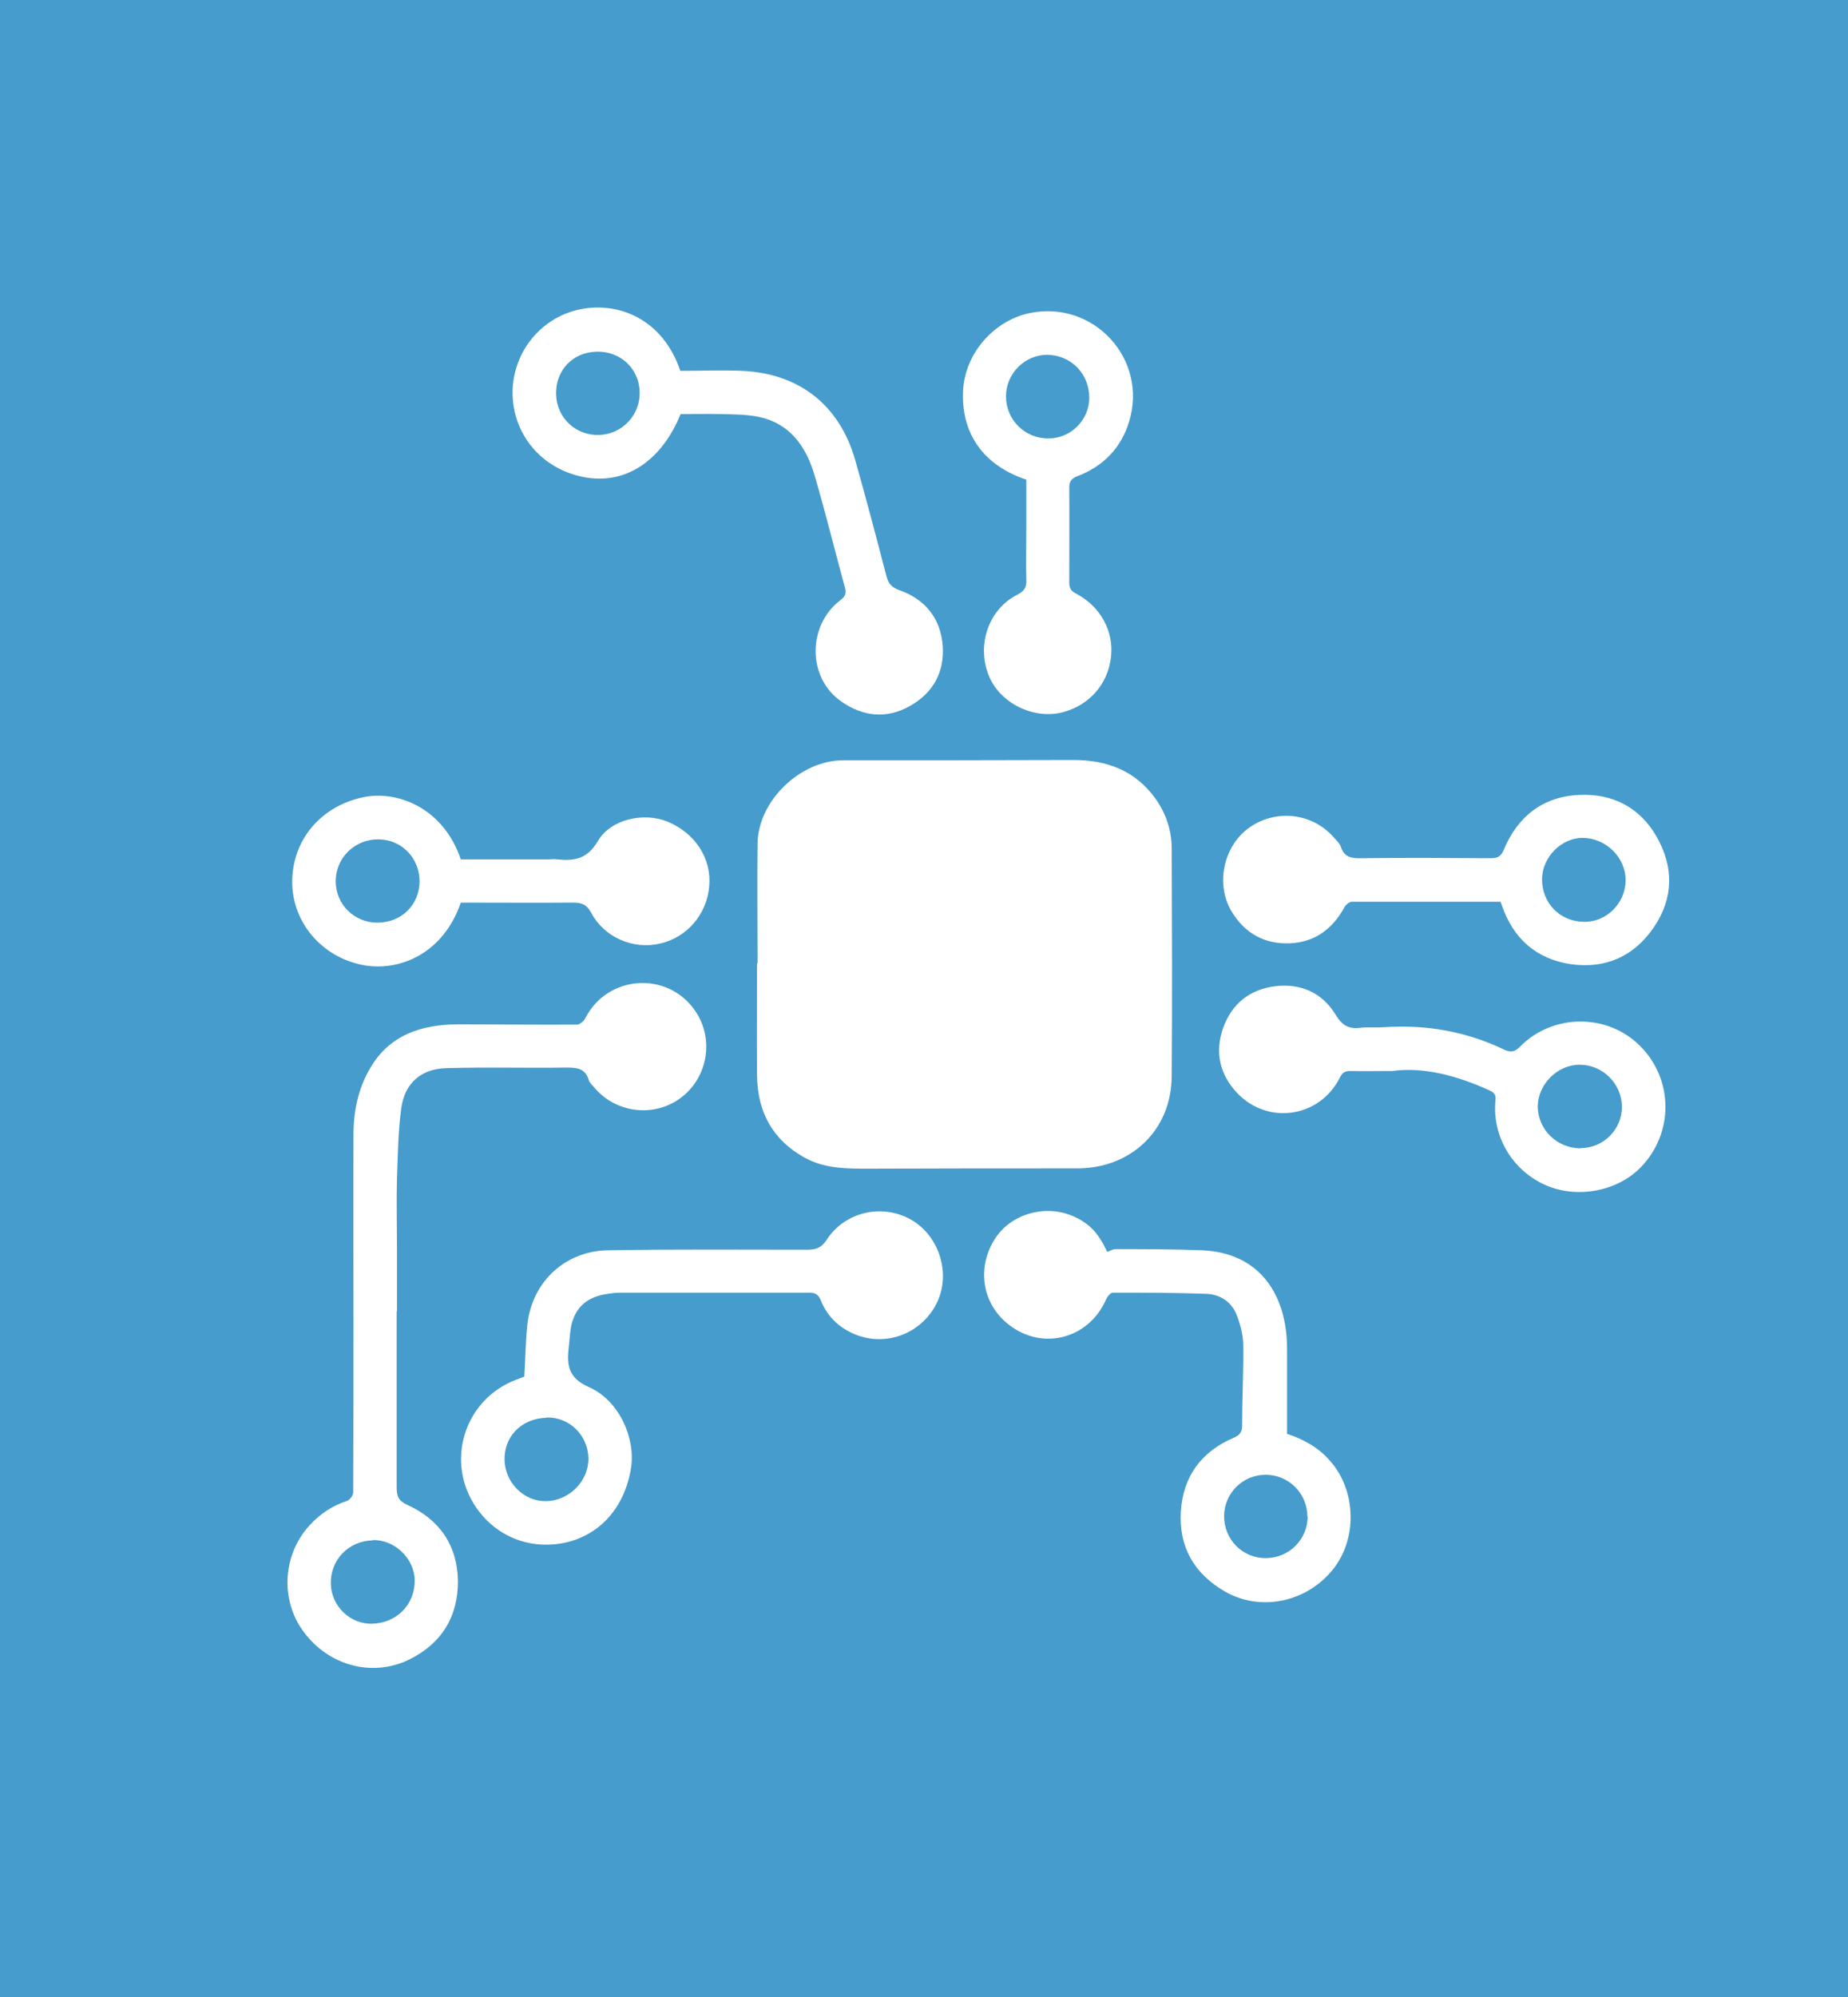 <?xml version="1.0" encoding="UTF-8"?>
<svg id="Capa_2" data-name="Capa 2" xmlns="http://www.w3.org/2000/svg" viewBox="0 0 64.57 69.74">
  <defs>
    <style>
      .cls-1 {
        fill: #fff;
      }

      .cls-2 {
        fill: #469ccc;
      }
    </style>
  </defs>
  <g id="Capa_1-2" data-name="Capa 1">
    <rect class="cls-2" width="64.57" height="69.74"/>
    <g id="_ÎÓÈ_1" data-name=" ÎÓÈ 1">
      <g>
        <path class="cls-1" d="M26.47,33.64c0-1.4-.02-2.8,0-4.2.03-1.49,1.5-2.89,2.99-2.89,2.69,0,5.37,0,8.06-.01,1.16,0,2.14.37,2.84,1.33.38.53.58,1.12.58,1.77.01,2.64.02,5.28,0,7.92,0,1.9-1.42,3.25-3.32,3.24-2.43,0-4.87,0-7.3.01-.7,0-1.41,0-2.06-.31-1.22-.61-1.8-1.63-1.81-2.97-.01-1.3,0-2.59,0-3.89h.01,0Z"/>
        <path class="cls-1" d="M13.86,45.79c0,2.06,0,4.11,0,6.17,0,.3.08.46.37.59,1.13.51,1.75,1.42,1.77,2.65.01,1.25-.57,2.2-1.72,2.76-1.29.62-2.81.2-3.68-.99-.82-1.11-.72-2.69.22-3.71.37-.4.79-.68,1.31-.85.09-.03.2-.18.21-.27.01-2.02.01-4.04.01-6.06,0-2.15-.01-4.29,0-6.44,0-.82.16-1.63.59-2.35.68-1.16,1.79-1.51,3.05-1.52,1.39,0,2.78.02,4.17.01.1,0,.25-.13.3-.24.77-1.49,2.84-1.64,3.81-.27.69.97.48,2.33-.46,3.05-.94.72-2.3.56-3.06-.36-.07-.08-.16-.16-.18-.25-.12-.4-.41-.43-.77-.43-1.4.02-2.8-.02-4.2.02-.88.02-1.46.52-1.58,1.4-.11.81-.12,1.64-.15,2.47-.02.77,0,1.54,0,2.31v2.31h0ZM13.02,53.79c-.84.02-1.48.68-1.46,1.51.01.78.67,1.42,1.44,1.4.86-.02,1.5-.67,1.49-1.52-.01-.76-.71-1.42-1.46-1.4h0Z"/>
        <path class="cls-1" d="M18.32,48.06c.04-.63.04-1.24.11-1.84.18-1.48,1.33-2.54,2.82-2.56,2.32-.04,4.64-.02,6.96-.02.29,0,.49-.06.67-.34.64-.99,1.94-1.28,2.95-.71.97.55,1.39,1.84.93,2.85-.48,1.06-1.69,1.59-2.8,1.19-.59-.22-1.04-.62-1.28-1.22-.08-.2-.19-.27-.4-.27-2.21,0-4.41,0-6.61,0-.18,0-.37.03-.55.06-.65.12-1.04.49-1.17,1.14-.04.24-.05.48-.08.72-.07.62-.01,1.06.71,1.38,1.05.46,1.63,1.78,1.47,2.81-.21,1.36-1.06,2.33-2.26,2.61-1.23.28-2.43-.18-3.14-1.2-1.12-1.61-.43-3.81,1.41-4.49.1-.04.19-.07.26-.1h0ZM19.09,49.51c-.87.02-1.49.66-1.46,1.49.03.79.68,1.43,1.44,1.42.82-.01,1.5-.7,1.49-1.5-.02-.81-.67-1.44-1.46-1.42Z"/>
        <path class="cls-1" d="M23.78,14.46c-.67,1.65-1.94,2.48-3.38,2.2-1.47-.28-2.49-1.49-2.49-2.95,0-1.43,1.03-2.69,2.47-2.93,1.33-.22,2.8.42,3.39,2.17.71,0,1.43-.03,2.16,0,1.99.09,3.4,1.19,3.95,3.11.38,1.34.74,2.7,1.09,4.05.07.26.17.4.46.5.9.32,1.44.99,1.51,1.95.06.91-.33,1.63-1.14,2.09-.83.47-1.65.37-2.4-.15-1.19-.82-1.2-2.65-.04-3.54.17-.13.22-.23.16-.45-.35-1.28-.67-2.58-1.04-3.85-.3-1.06-.88-1.91-2.06-2.12-.4-.07-.82-.07-1.23-.08-.47-.01-.94,0-1.4,0ZM19.43,13.77c.02.82.69,1.45,1.51,1.42.81-.03,1.44-.71,1.41-1.52-.03-.81-.68-1.41-1.5-1.39-.84.02-1.44.65-1.42,1.49Z"/>
        <path class="cls-1" d="M38.68,43.72c.11-.04.2-.1.29-.1,1.01,0,2.02,0,3.03.04,2.08.09,2.97,1.63,2.97,3.43v2.98c.55.18,1.08.46,1.49.93.93,1.03.98,2.73.11,3.81-.93,1.15-2.54,1.48-3.78.76-1.07-.62-1.61-1.56-1.53-2.8.08-1.22.72-2.08,1.84-2.56.24-.1.3-.22.3-.45,0-.92.05-1.84.04-2.76,0-.35-.09-.71-.21-1.03-.17-.49-.58-.77-1.08-.79-1.09-.04-2.18-.04-3.27-.04-.08,0-.19.14-.23.23-.63,1.44-2.34,1.83-3.52.79-.83-.73-.99-1.94-.36-2.91.56-.87,1.77-1.21,2.75-.77.55.25.85.57,1.16,1.22h0ZM45.68,52.96c0-.81-.65-1.46-1.46-1.46-.8,0-1.44.64-1.45,1.44,0,.82.64,1.47,1.45,1.47.82,0,1.47-.65,1.47-1.46h0Z"/>
        <path class="cls-1" d="M48.65,37.4c-.6,0-1.03.01-1.45,0-.21-.01-.3.06-.39.24-.7,1.39-2.52,1.66-3.59.52-.61-.65-.78-1.43-.48-2.27.3-.84.93-1.34,1.81-1.45.89-.11,1.65.22,2.12,1,.23.38.47.5.87.45.27-.03.55,0,.83-.02,1.46-.1,2.86.15,4.18.78.23.11.37.09.56-.1,1.14-1.16,3.05-1.17,4.19-.03,1.18,1.17,1.19,3.06.02,4.25-.83.85-2.26,1.1-3.35.6-1.14-.52-1.83-1.69-1.72-2.93.02-.19-.01-.27-.2-.36-1.14-.52-2.31-.83-3.4-.68h0ZM55.24,40.09c.79,0,1.44-.66,1.43-1.45-.01-.81-.68-1.46-1.48-1.46-.77,0-1.45.68-1.46,1.45,0,.81.67,1.47,1.5,1.47Z"/>
        <path class="cls-1" d="M52.44,31.49c-1.74,0-3.48,0-5.21,0-.09,0-.21.11-.26.2-.41.75-1.03,1.21-1.89,1.25-.88.04-1.58-.34-2.04-1.1-.57-.93-.31-2.25.57-2.91.93-.69,2.23-.56,2.99.31.09.1.21.21.25.33.12.37.38.41.72.4,1.5-.02,3.01-.01,4.51,0,.23,0,.36-.05.46-.29.48-1.16,1.36-1.86,2.62-1.92,1.18-.06,2.14.43,2.73,1.47.59,1.04.59,2.12-.09,3.13-.69,1.03-1.69,1.48-2.91,1.31-1.21-.18-2.01-.89-2.41-2.04-.01-.04-.03-.08-.05-.13h0ZM53.88,30.69c-.01.84.62,1.49,1.46,1.5.78.02,1.45-.64,1.46-1.44.01-.79-.67-1.48-1.49-1.49-.74-.01-1.42.66-1.43,1.43h0Z"/>
        <path class="cls-1" d="M16.11,30.01h3.05c.1,0,.21-.02.31,0,.6.06,1.05-.01,1.42-.64.46-.78,1.62-1.01,2.43-.68.97.4,1.55,1.29,1.46,2.26-.08.98-.78,1.79-1.72,2-.94.22-1.95-.22-2.4-1.07-.15-.28-.32-.36-.61-.36-1.32.01-2.64,0-3.95,0-.61,1.78-2.14,2.42-3.42,2.18-1.44-.28-2.47-1.49-2.47-2.9,0-1.47,1-2.65,2.48-2.96,1.18-.25,2.8.36,3.41,2.17h0ZM13.18,32.22c.84,0,1.47-.61,1.48-1.44,0-.82-.63-1.47-1.45-1.47-.82,0-1.48.65-1.48,1.46s.64,1.44,1.44,1.45h0Z"/>
        <path class="cls-1" d="M35.86,16.75c-1.5-.5-2.28-1.61-2.21-3.1.06-1.3,1.07-2.46,2.34-2.72,2.24-.45,4.13,1.62,3.46,3.8-.28.92-.91,1.56-1.81,1.9-.2.08-.28.18-.28.4.01,1.1,0,2.21,0,3.31,0,.19.06.3.24.39.86.45,1.32,1.32,1.22,2.21-.11.95-.75,1.68-1.68,1.93-1.03.27-2.22-.32-2.6-1.3-.42-1.07.01-2.31,1.02-2.81.25-.13.31-.27.3-.52-.02-.59,0-1.17,0-1.76v-1.74h0ZM38.06,13.89c0-.84-.64-1.49-1.47-1.5-.78,0-1.44.65-1.44,1.45,0,.82.66,1.48,1.49,1.47.78,0,1.42-.65,1.42-1.42h0Z"/>
      </g>
    </g>
  </g>
</svg>